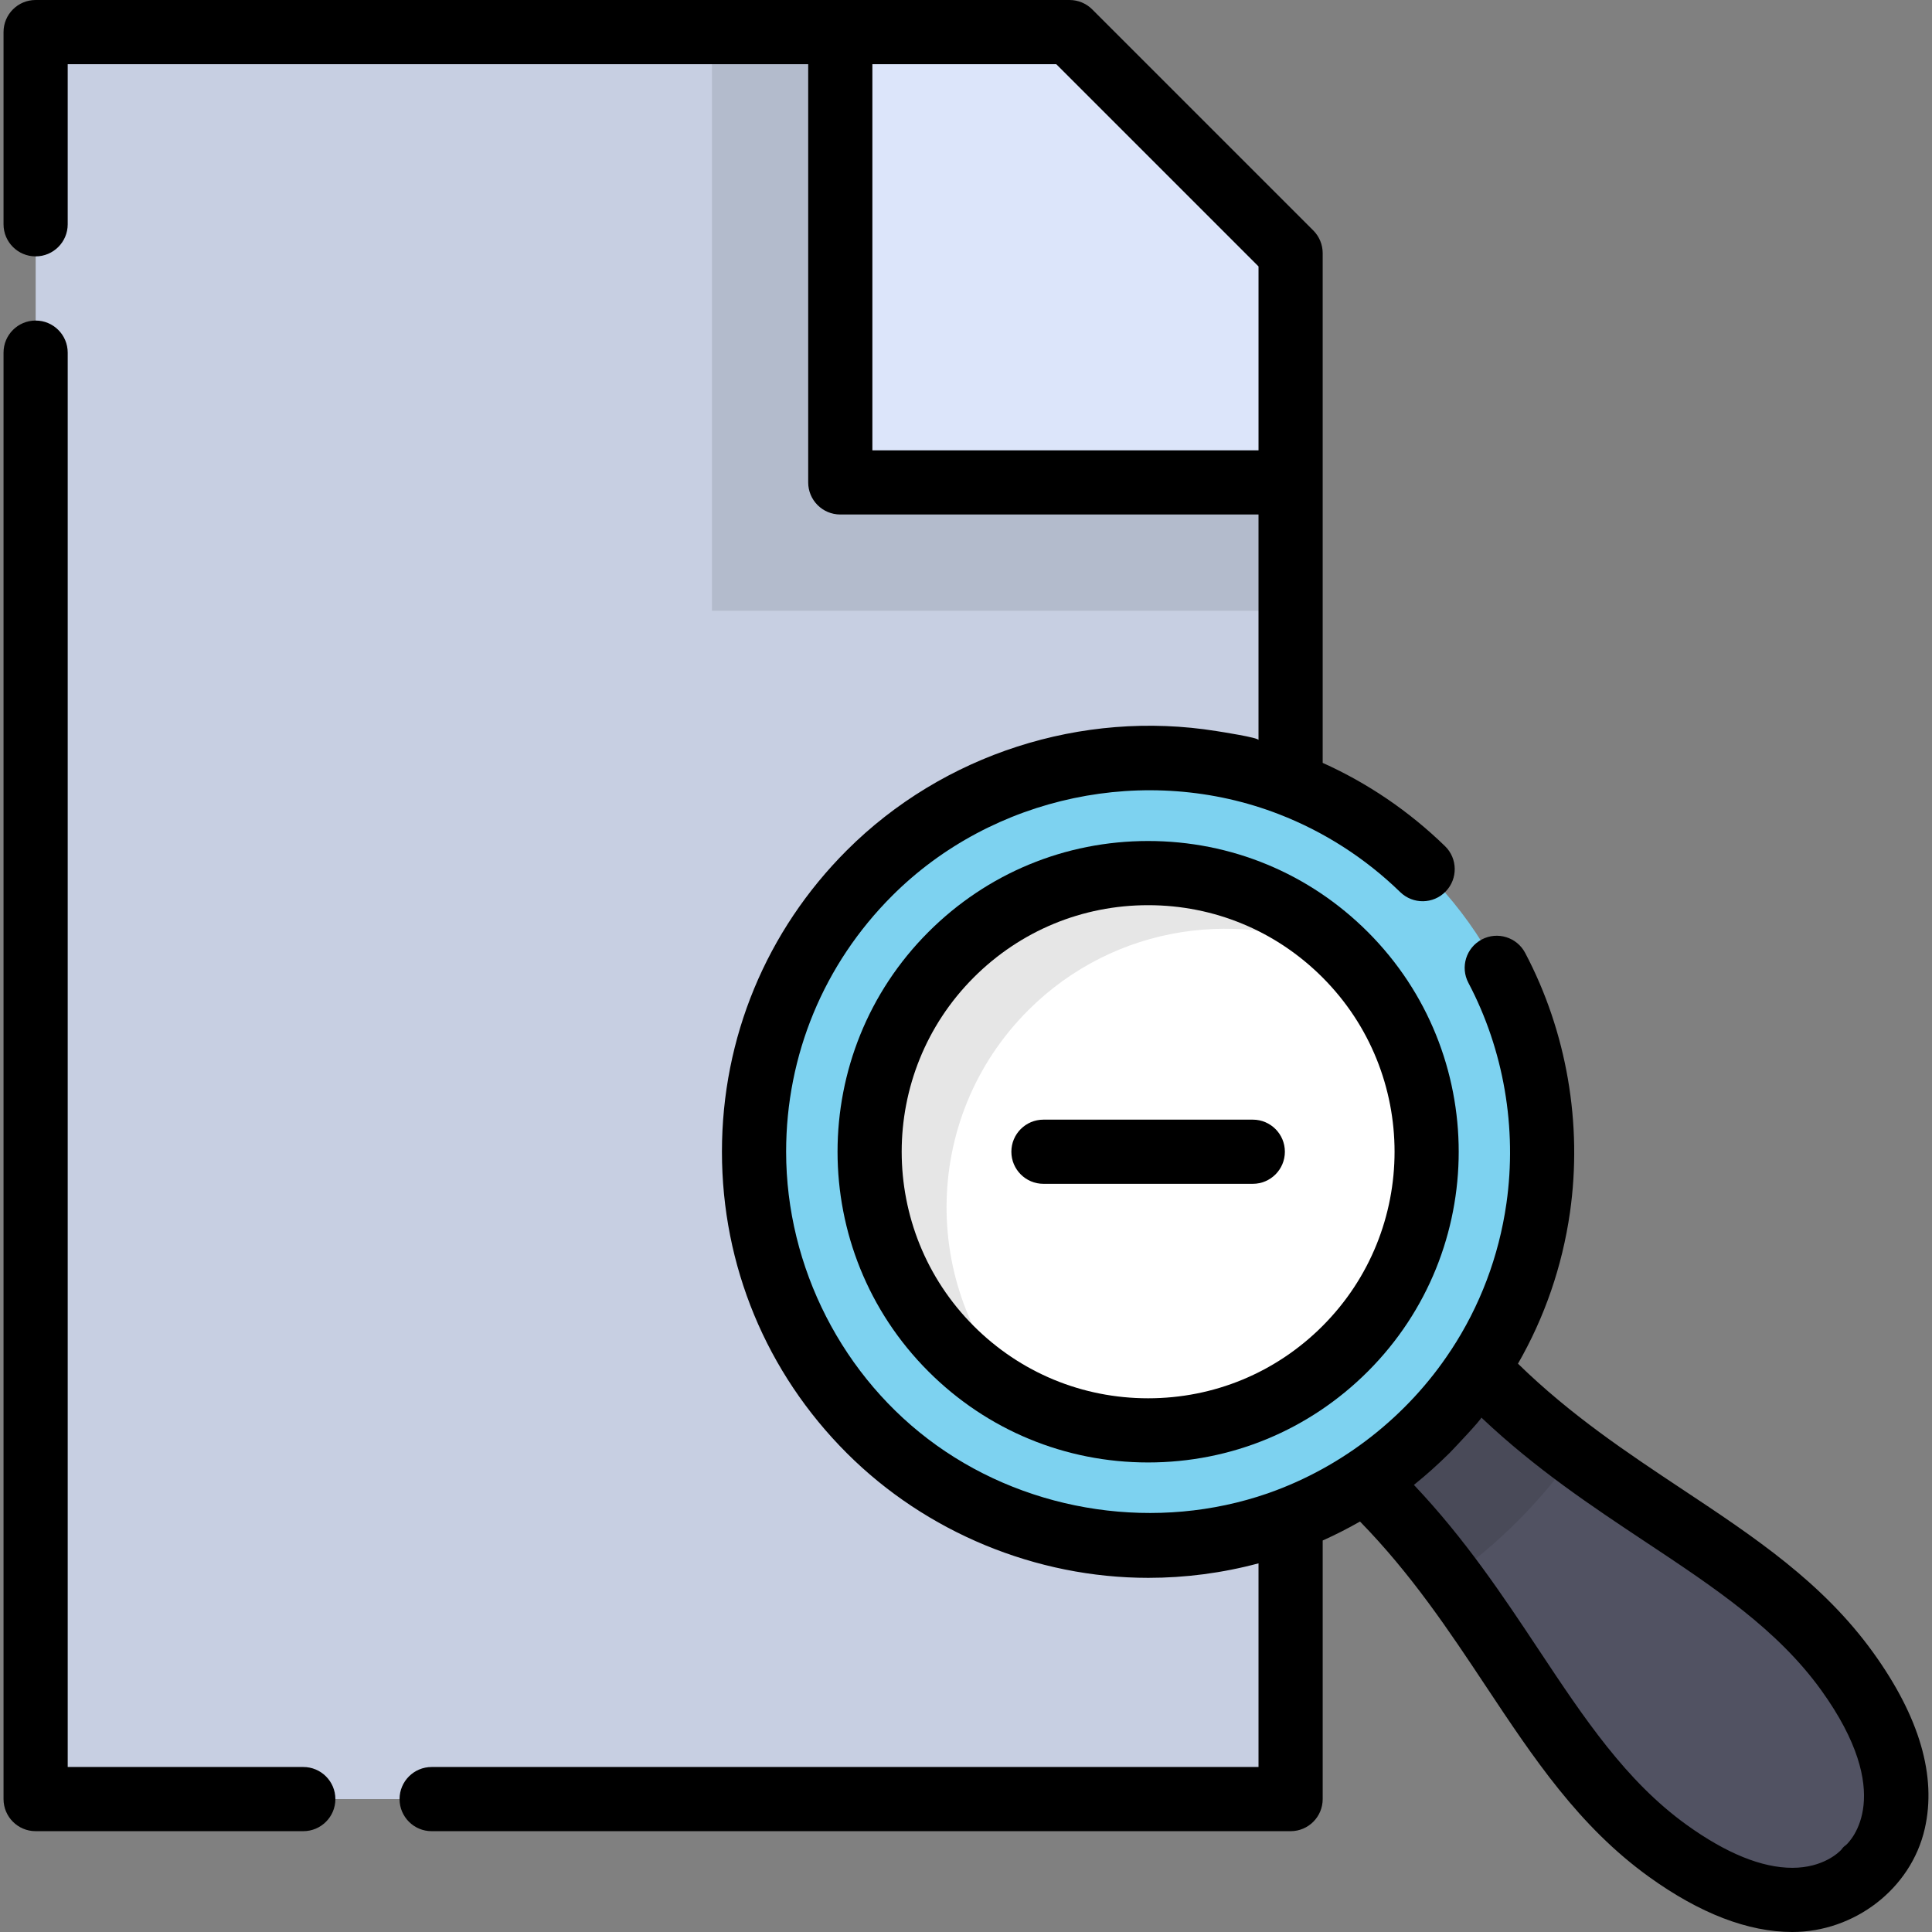 <?xml version="1.0" encoding="iso-8859-1"?>
<!-- Uploaded to: SVG Repo, www.svgrepo.com, Generator: SVG Repo Mixer Tools -->
<svg height="800px" width="800px" version="1.1" id="Layer_1" xmlns="http://www.w3.org/2000/svg" xmlns:xlink="http://www.w3.org/1999/xlink" 
	 viewBox="0 0 512.001 512.001" xml:space="preserve">
<rect x="0" y="0" width="512.001" height="512.001" fill="#808080" stroke="none"/>
<path style="fill:#515262;" d="M381.262,350.672c35.529,45.452,82.35,56.251,108.29,92.276s5.047,52.596,5.047,52.596
	s-16.57,20.892-52.596-5.047s-46.825-72.76-92.276-108.289L381.262,350.672z"/>
<polygon style="fill:#C7CFE2;" points="283.45,8.505 9.451,8.505 9.451,476.777 342.036,476.777 342.036,67.087 "/>
<polygon style="opacity:0.1;enable-background:new    ;" points="188.682,8.505 188.682,161.859 342.036,161.859 342.036,67.086 
	283.45,8.505 "/>
<polygon style="fill:#DCE5FA;" points="222.697,8.505 222.697,127.844 342.036,127.844 342.036,67.087 283.452,8.503 "/>
<path style="opacity:0.1;enable-background:new    ;" d="M381.262,350.672l-31.537,31.535c14.355,11.221,25.25,23.569,34.579,36.029
	c6.308-4.486,12.288-9.531,17.873-15.115c5.619-5.62,10.645-11.61,15.094-17.887C404.817,375.91,392.477,365.019,381.262,350.672z"
	/>
<circle style="fill:#7DD2F0;" cx="304.278" cy="305.218" r="104.434"/>
<circle style="fill:#FFFFFF;" cx="304.278" cy="305.218" r="73.844"/>
<path style="opacity:0.1;enable-background:new    ;" d="M272.47,267.747c22.88-22.881,57.032-27.588,84.573-14.16
	c-0.187-0.19-0.362-0.39-0.551-0.579c-28.838-28.838-75.593-28.838-104.431,0c-28.838,28.838-28.838,75.593,0,104.43
	c5.957,5.957,12.687,10.664,19.857,14.16C243.648,342.717,243.822,296.395,272.47,267.747z"/>
<path d="M304.266,222.875c-21.996,0-42.675,8.566-58.228,24.118c-32.106,32.107-32.106,84.35,0,116.457
	c15.555,15.553,36.233,24.118,58.228,24.118c21.996,0,42.675-8.566,58.228-24.118c32.106-32.107,32.106-84.35,0-116.457
	C346.94,231.441,326.262,222.875,304.266,222.875z M350.468,351.424c-12.341,12.341-28.749,19.138-46.202,19.138
	c-17.454,0-33.861-6.797-46.202-19.138c-25.476-25.475-25.476-66.928,0-92.403c12.341-12.341,28.749-19.138,46.202-19.138
	c17.454,0,33.861,6.797,46.202,19.138C375.944,284.496,375.944,325.948,350.468,351.424z"/>
<path d="M332.004,296.719h-55.478c-4.697,0-8.503,3.806-8.503,8.503s3.806,8.503,8.503,8.503h55.478
	c4.697,0,8.503-3.806,8.503-8.503S336.701,296.719,332.004,296.719z"/>
<path d="M80.376,468.274H17.943V93.453c0-4.697-3.806-8.503-8.503-8.503s-8.503,3.806-8.503,8.503v383.324
	c0,4.697,3.806,8.503,8.503,8.503h70.936c4.697,0,8.503-3.806,8.503-8.503S85.072,468.274,80.376,468.274z"/>
<path d="M496.441,437.979c-13.388-18.592-31.444-30.579-50.562-43.268c-14.596-9.689-29.639-19.69-43.599-33.322
	c7.04-12.252,11.726-25.759,13.775-40.058c3.366-23.491-0.852-47.928-11.875-68.811c-2.194-4.153-7.338-5.744-11.49-3.551
	c-4.153,2.193-5.743,7.337-3.551,11.49c9.362,17.735,12.941,38.496,10.081,58.461c-2.016,14.074-7.026,27.255-14.696,38.907
	c-0.026,0.039-0.057,0.073-0.083,0.111c-11.413,17.365-28.619,30.836-48.22,37.727c-0.085,0.029-0.168,0.062-0.253,0.092
	c-29.221,10.123-62.626,5.249-87.775-12.734c-24.822-17.748-39.861-47.182-39.861-77.8c0-25.625,9.98-49.716,28.099-67.835
	c26.564-26.565,67.502-35.182,102.534-21.602c11.844,4.595,22.76,11.543,32.125,20.644c3.37,3.274,8.753,3.196,12.024-0.17
	c3.274-3.368,3.196-8.752-0.17-12.024c-9.59-9.32-20.553-16.734-32.418-22.068V67.086c0-2.255-0.896-4.417-2.491-6.014L289.451,2.49
	C287.857,0.896,285.695,0,283.439,0H9.44C4.742,0,0.936,3.806,0.936,8.503v50.936c0,4.697,3.806,8.503,8.503,8.503
	s8.503-3.806,8.503-8.503V17.007h196.239v110.837c0,4.697,3.806,8.503,8.503,8.503h110.835v59.769
	c0-0.653-10.135-2.212-11.163-2.376c-35.586-5.708-72.463,6.133-97.952,31.622c-21.331,21.332-33.08,49.694-33.08,79.862
	c0,30.168,11.747,58.529,33.08,79.861c21.026,21.026,50.178,33.062,79.909,33.062c9.756,0,19.581-1.264,29.207-3.844v53.972H114.39
	c-4.697,0-8.503,3.806-8.503,8.503s3.806,8.503,8.503,8.503h227.635c4.697,0,8.503-3.806,8.503-8.503v-68.53
	c3.359-1.505,6.66-3.18,9.887-5.028c13.642,13.966,23.646,29.015,33.34,43.618c12.689,19.116,24.676,37.173,43.268,50.561
	c13.456,9.688,26.229,14.602,37.965,14.602c16.328-0.001,31.42-11.32,35.09-27.346C513.278,470.692,508.688,454.99,496.441,437.979z
	 M231.189,119.34V17.007h48.728l53.604,53.6v48.732H231.189V119.34z M489.238,488.927c-0.65,0.474-0.793,0.617-1.265,1.265
	c-0.577,0.626-4.745,4.799-12.985,4.799c-8.094,0-17.524-3.836-28.026-11.397c-16.076-11.576-27.229-28.377-39.037-46.165
	c-9.659-14.551-19.599-29.526-33.225-43.914c0.132-0.105,0.26-0.215,0.39-0.321c3.009-2.425,5.871-5.01,8.628-7.717
	c0.135-0.134,0.274-0.262,0.408-0.397c0.737-0.737,8.723-9.154,8.433-9.428c14.388,13.626,29.363,23.565,43.913,33.225
	c17.788,11.807,34.591,22.961,46.166,39.038C502.561,475.585,490.436,487.829,489.238,488.927z"/>
</svg>
